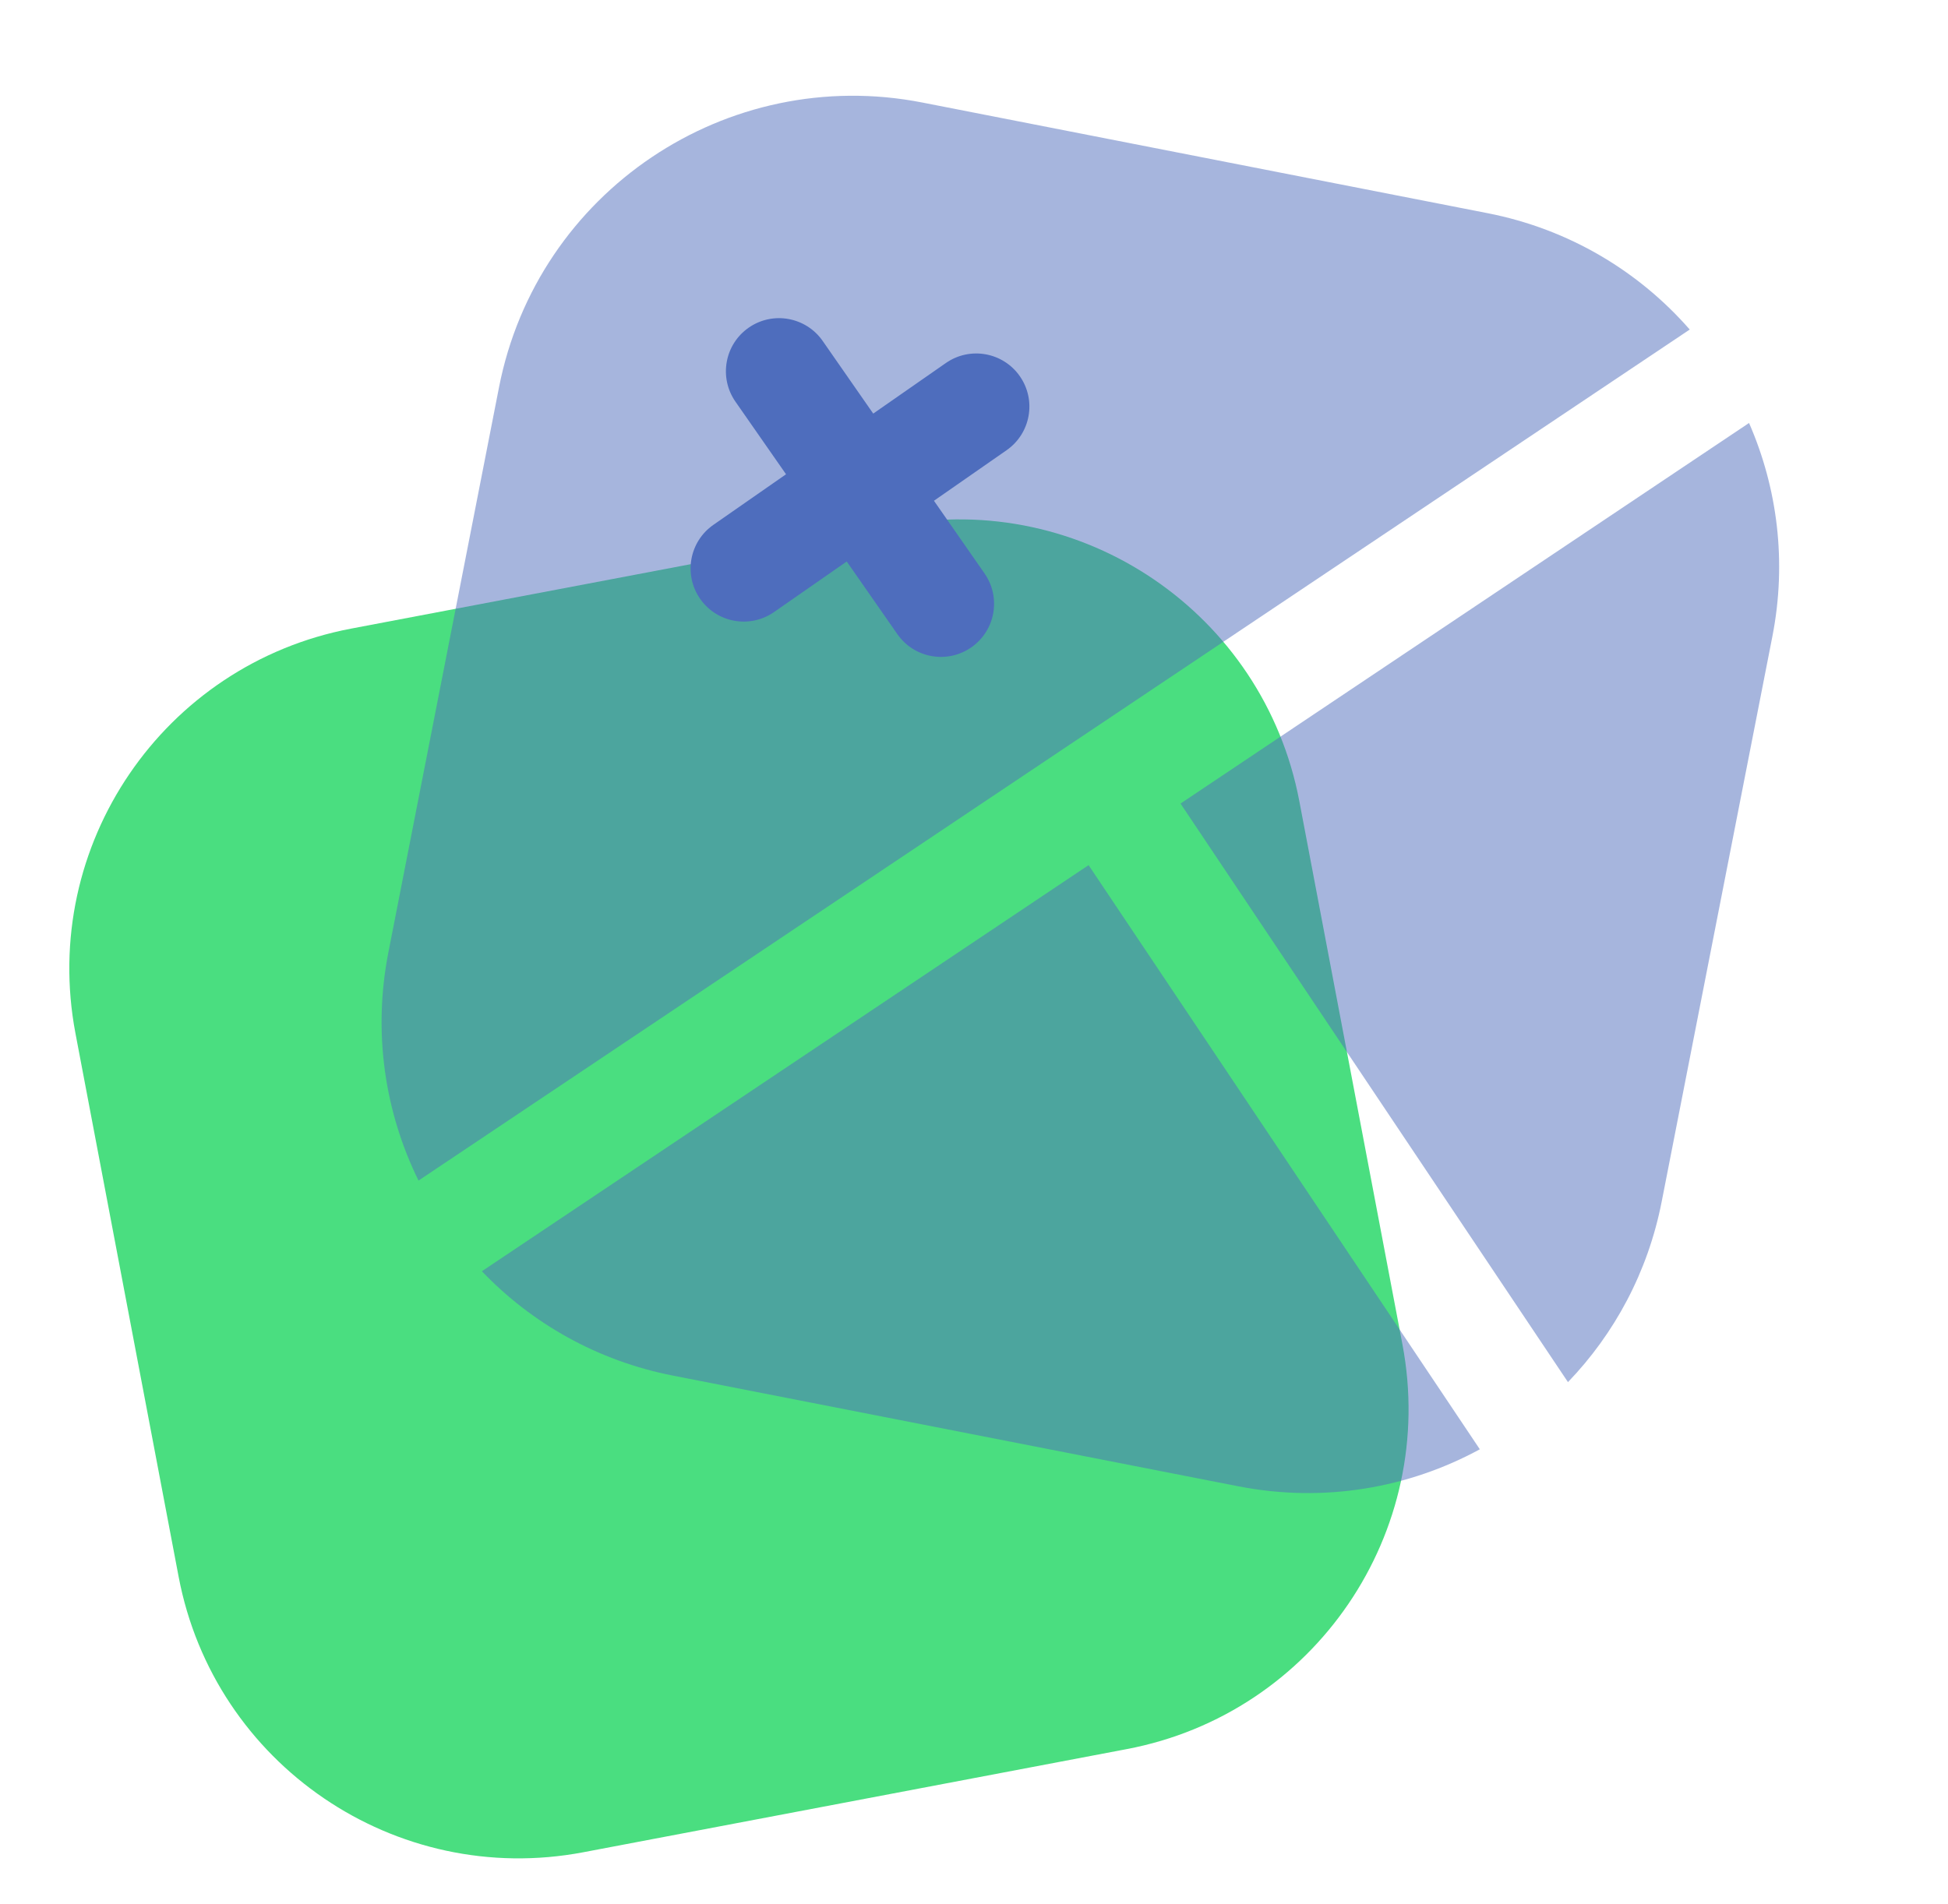 <svg width="45" height="44" viewBox="0 0 45 44" fill="none" xmlns="http://www.w3.org/2000/svg">
<path d="M1.743 23.875C0.919 19.535 3.771 15.348 8.111 14.524L20.664 12.142C25.004 11.318 29.191 14.169 30.015 18.51L32.397 31.062C33.221 35.403 30.37 39.59 26.029 40.413L13.477 42.796C9.136 43.62 4.949 40.769 4.126 36.428L1.743 23.875Z" fill="#4ADE80"/>
<g filter="url(#filter0_b_2153_16206)">
<path d="M39.034 7.614C37.861 6.272 36.251 5.295 34.367 4.926L21.307 2.369C16.791 1.485 12.413 4.429 11.528 8.946L8.972 22.005C8.608 23.864 8.892 25.699 9.668 27.277L39.034 7.614Z" fill="#4E6DBD" fill-opacity="0.5"/>
<path d="M11.132 29.372C12.28 30.572 13.795 31.441 15.548 31.784L28.607 34.341C30.587 34.728 32.541 34.38 34.185 33.486L25.147 19.989L11.132 29.372Z" fill="#4E6DBD" fill-opacity="0.5"/>
<path d="M36.221 31.934L27.271 18.566L40.404 9.773C41.059 11.272 41.281 12.978 40.943 14.705L38.386 27.764C38.067 29.394 37.293 30.819 36.221 31.934Z" fill="#4E6DBD" fill-opacity="0.5"/>
</g>
<path fill-rule="evenodd" clip-rule="evenodd" d="M23.559 8.693C23.947 9.249 23.81 10.014 23.253 10.402L21.575 11.57L22.743 13.249C23.131 13.805 22.994 14.57 22.438 14.957C21.881 15.345 21.116 15.208 20.729 14.651L19.56 12.973L17.882 14.141C17.325 14.529 16.561 14.392 16.173 13.835C15.786 13.279 15.923 12.514 16.479 12.127L18.158 10.958L16.989 9.28C16.602 8.723 16.739 7.958 17.295 7.571C17.851 7.184 18.616 7.321 19.004 7.877L20.172 9.556L21.851 8.387C22.407 8 23.172 8.137 23.559 8.693Z" fill="#4E6DBD"/>
<defs>
<filter id="filter0_b_2153_16206" x="2.814" y="-3.787" width="44.285" height="44.285" filterUnits="userSpaceOnUse" color-interpolation-filters="sRGB">
<feFlood flood-opacity="0" result="BackgroundImageFix"/>
<feGaussianBlur in="BackgroundImageFix" stdDeviation="3"/>
<feComposite in2="SourceAlpha" operator="in" result="effect1_backgroundBlur_2153_16206"/>
<feBlend mode="normal" in="SourceGraphic" in2="effect1_backgroundBlur_2153_16206" result="shape"/>
</filter>
</defs>
</svg>
